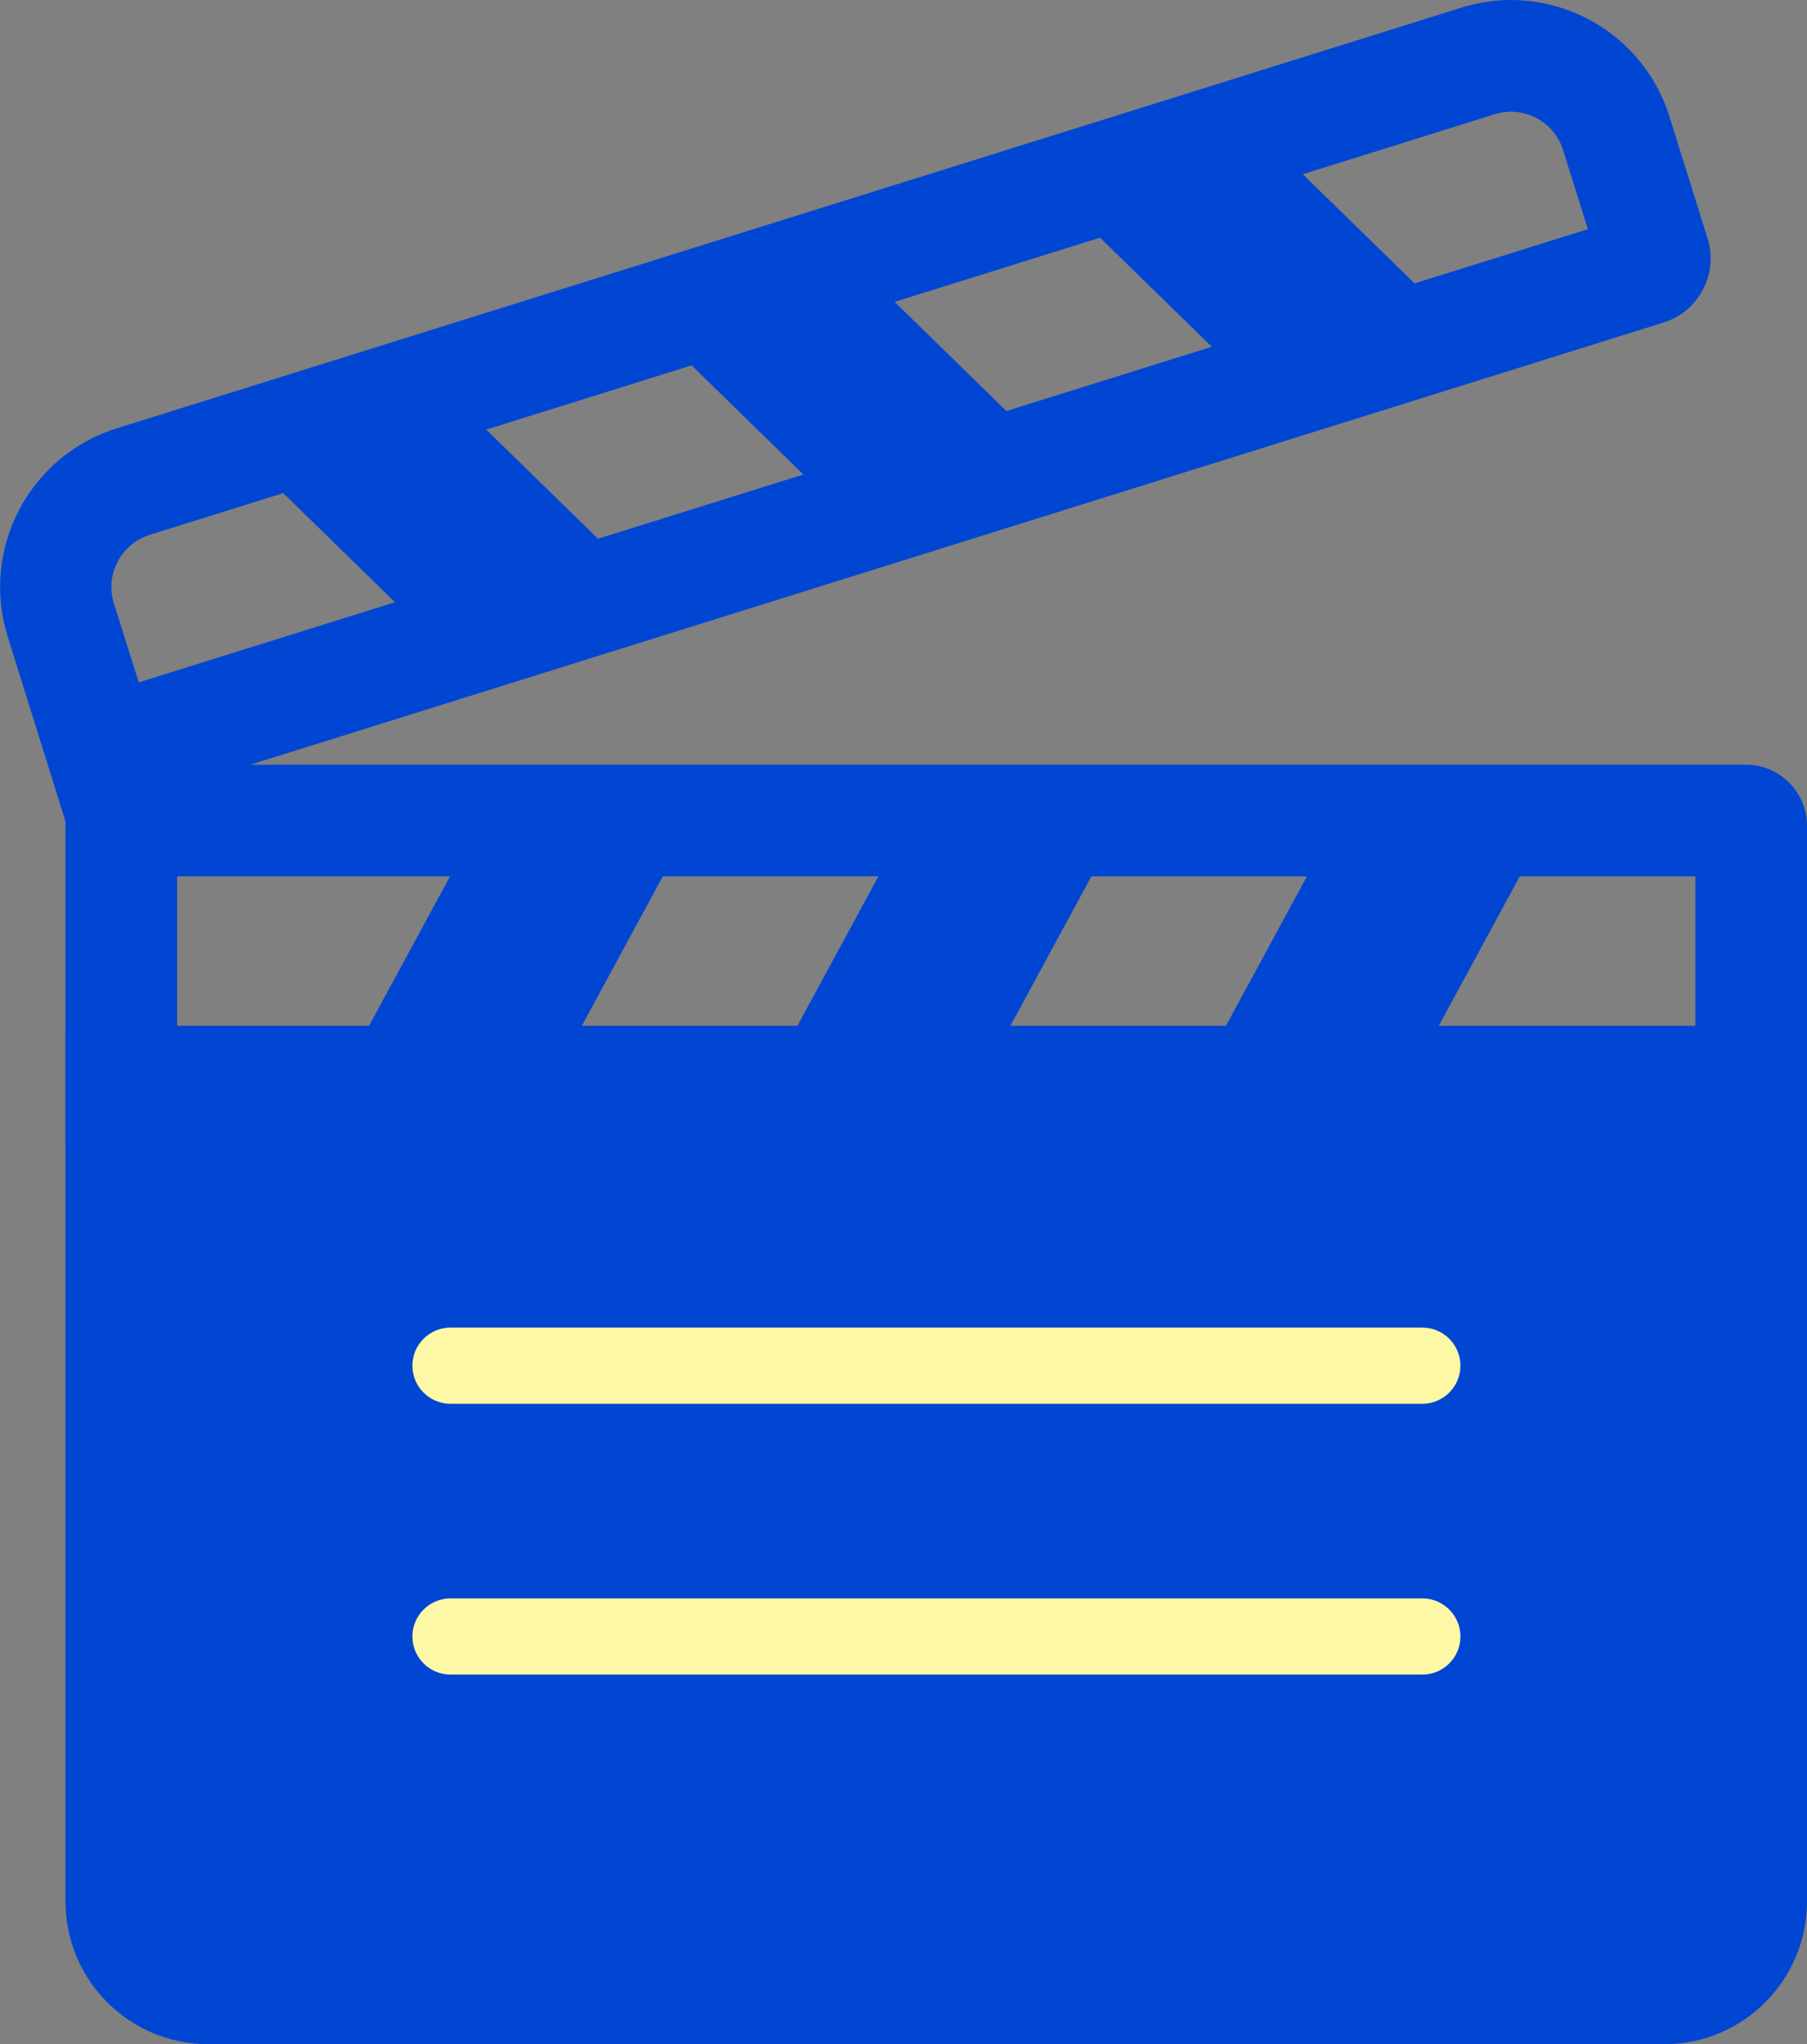 <?xml version="1.0" encoding="UTF-8"?><svg id="_レイヤー_2" xmlns="http://www.w3.org/2000/svg" viewBox="0 0 56 63.33"><rect x="0" y="0" width="56" height="63.33" fill="#808080" stroke="none"/><defs><style>.cls-1{fill:#0046d2;}.cls-2{fill:#fcf8a6;}</style></defs><g id="cm"><g><path class="cls-1" d="m2.03,31.78h53.97v27.13c0,2.44-1.98,4.42-4.42,4.42H6.45c-2.44,0-4.42-1.98-4.42-4.42v-27.13h0Z"/><path class="cls-1" d="m52.54,27.15v4.93H5.49v-4.93h47.05m1.57-3.46H2.03v11.85h53.97v-9.96c0-1.04-.85-1.89-1.89-1.89h0Z"/><path class="cls-1" d="m46.82,3.46c.62,0,1.36.37,1.62,1.19l.77,2.45L4.3,21.14l-.77-2.45c-.28-.89.22-1.84,1.11-2.12L46.32,3.54c.17-.05.34-.08.51-.08h0M46.82,0c-.51,0-1.03.08-1.54.24L3.62,13.27c-2.72.85-4.23,3.74-3.38,6.46l1.8,5.75,49.52-15.49c1.09-.34,1.7-1.51,1.36-2.6l-1.18-3.77C51.05,1.41,49.02,0,46.82,0h0Z"/><rect class="cls-1" x="9.66" y="27.98" width="9.89" height="3.73" transform="translate(-18.59 28.46) rotate(-61.54)"/><rect class="cls-1" x="12.02" y="27.98" width="9.89" height="3.73" transform="translate(-17.36 30.53) rotate(-61.54)"/><rect class="cls-1" x="22.94" y="27.98" width="9.89" height="3.73" transform="translate(-11.64 40.13) rotate(-61.54)"/><rect class="cls-1" x="25.3" y="27.98" width="9.89" height="3.73" transform="translate(-10.41 42.21) rotate(-61.54)"/><rect class="cls-1" x="36.21" y="27.98" width="9.89" height="3.73" transform="translate(-4.69 51.81) rotate(-61.54)"/><rect class="cls-1" x="38.57" y="27.98" width="9.89" height="3.73" transform="translate(-3.46 53.88) rotate(-61.54)"/><rect class="cls-1" x="10.43" y="11.16" width="3.73" height="9.89" transform="translate(-7.82 13.65) rotate(-45.69)"/><rect class="cls-1" x="12.68" y="10.46" width="3.73" height="9.89" transform="translate(-6.64 15.05) rotate(-45.69)"/><rect class="cls-1" x="23.11" y="7.23" width="3.73" height="9.89" transform="translate(-1.18 21.54) rotate(-45.69)"/><rect class="cls-1" x="25.36" y="6.53" width="3.73" height="9.89" transform="translate(0 22.94) rotate(-45.69)"/><rect class="cls-1" x="35.79" y="3.29" width="3.73" height="9.89" transform="translate(5.46 29.43) rotate(-45.69)"/><rect class="cls-1" x="38.04" y="2.6" width="3.73" height="9.89" transform="translate(6.63 30.83) rotate(-45.69)"/><path class="cls-2" d="m44.07,43.49H13.96c-.65,0-1.18-.53-1.18-1.18s.53-1.18,1.18-1.18h30.12c.65,0,1.18.53,1.18,1.18s-.53,1.18-1.18,1.18Z"/><path class="cls-2" d="m44.07,51.88H13.96c-.65,0-1.18-.53-1.18-1.18s.53-1.18,1.18-1.18h30.12c.65,0,1.18.53,1.18,1.18s-.53,1.18-1.18,1.18Z"/></g></g></svg>